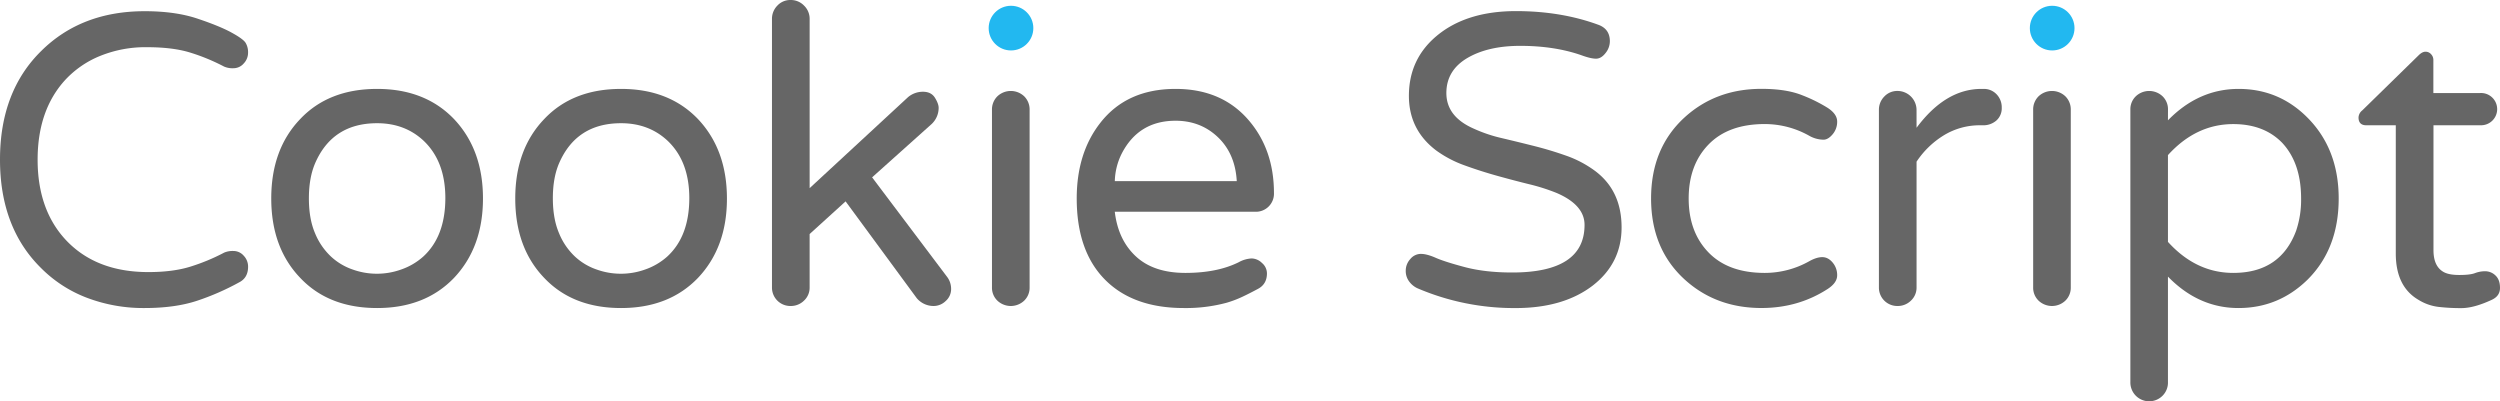 <svg xmlns="http://www.w3.org/2000/svg" viewBox="0 0 1785.51 286.46"><defs><style>.cls-1{fill:#666;}.cls-2{fill:#22b8f0;}</style></defs><title>Asset 2</title><g id="Layer_2" data-name="Layer 2"><g id="Layer_1-2" data-name="Layer 1"><path class="cls-1" d="M160.07,180.44a15.21,15.21,0,0,1,6.64-1.18,9.68,9.68,0,0,1,7.38,3.4,11.23,11.23,0,0,1,3.1,7.82q0,8-6.49,11.23a179.16,179.16,0,0,1-29.68,13Q125.21,220,103.22,220a113.57,113.57,0,0,1-40.91-7.24,92.53,92.53,0,0,1-32.78-21.11Q0,162.72,0,114T29.53,36.33Q58.18,8,103.36,8,125.22,8,141,13.29t24.21,9.89q8.43,4.59,10.19,7.39a13,13,0,0,1,1.77,7.08,11.06,11.06,0,0,1-3.1,7.68,9.64,9.64,0,0,1-7.38,3.4,15.06,15.06,0,0,1-6.64-1.18,142.71,142.71,0,0,0-24.22-10q-12.4-3.84-30.86-3.84a86,86,0,0,0-33.37,6.2A69.57,69.57,0,0,0,46.66,57Q26.88,78.56,26.87,114t19.79,57Q68.22,194.33,106,194.32q17.43,0,29.83-3.84A141.9,141.9,0,0,0,160.07,180.44Z"/><path class="cls-1" d="M269.34,63.5q34.25,0,54.93,21.55,20.67,21.87,20.67,56.71t-20.67,56.7Q303.59,220,269.34,220q-34.56,0-54.93-21.56-20.68-21.56-20.68-56.7t20.68-56.71Q234.78,63.5,269.34,63.5ZM236.41,183.25a43.5,43.5,0,0,0,15.65,9.3,51.21,51.21,0,0,0,34.26,0,46.48,46.48,0,0,0,15.8-9.15q15.94-14.47,15.95-41.94,0-26.58-15.95-41.34Q288.83,88,269.34,88q-31.9,0-44.3,28.64-4.42,10.35-4.43,25T225,166.56A47.45,47.45,0,0,0,236.41,183.25Z"/><path class="cls-1" d="M443.57,63.5q34.26,0,54.94,21.55,20.65,21.87,20.67,56.71t-20.67,56.7Q477.83,220,443.57,220q-34.54,0-54.93-21.56Q368,176.91,368,141.76t20.67-56.71Q409,63.5,443.57,63.5ZM410.65,183.25a43.5,43.5,0,0,0,15.65,9.3,51.21,51.21,0,0,0,34.26,0,46.48,46.48,0,0,0,15.8-9.15q15.94-14.47,15.94-41.94,0-26.58-15.94-41.34Q463.07,88,443.57,88q-31.89,0-44.29,28.64-4.44,10.35-4.43,25t4.43,24.95A47.45,47.45,0,0,0,410.65,183.25Z"/><path class="cls-1" d="M676.29,197.57a14.2,14.2,0,0,1,3,8.86A11.25,11.25,0,0,1,675.4,215a12.35,12.35,0,0,1-8.56,3.54,15.67,15.67,0,0,1-12.11-5.61l-50.8-69.11-25.69,23.33v38.1a12.6,12.6,0,0,1-4,9.45,13.35,13.35,0,0,1-9.6,3.84,13.11,13.11,0,0,1-13.29-13.29V13.58A13.34,13.34,0,0,1,555.2,4a12.6,12.6,0,0,1,9.45-4,13.09,13.09,0,0,1,9.6,4,13.08,13.08,0,0,1,4,9.59V134.37l70.29-65a16.45,16.45,0,0,1,10.63-3.84q5.9,0,8.56,4.28t2.66,7.24a15.84,15.84,0,0,1-5,11.52l-42.53,38.09Z"/><path class="cls-1" d="M712.31,68.81a13.92,13.92,0,0,1,19.2,0,13.21,13.21,0,0,1,3.84,9.75V205.25a12.84,12.84,0,0,1-3.84,9.45,13.92,13.92,0,0,1-19.2,0,12.84,12.84,0,0,1-3.84-9.45V78.56A13.21,13.21,0,0,1,712.31,68.81Z"/><path class="cls-1" d="M811.24,183.1q12.71,11.82,35.44,11.81t38.1-7.67a21.09,21.09,0,0,1,9.15-2.66,10.88,10.88,0,0,1,7.39,3.25,9.82,9.82,0,0,1,3.54,7.38q0,7.68-6.35,11.07c-4.24,2.27-8,4.19-11.37,5.76a78.15,78.15,0,0,1-10.93,4.14A111.35,111.35,0,0,1,845.5,220q-36.33,0-56.41-20.38T769,141.76q0-32.49,16.84-54Q804.74,63.5,839.59,63.5q33.07,0,52.28,22.44,18,21,18,52a12.9,12.9,0,0,1-13.58,13.29H796.18Q798.54,171.3,811.24,183.1Zm28.35-96.87q-26.28,0-38.39,23.34a46.47,46.47,0,0,0-5,19.78H883.3q-1.18-21-15.36-33.07Q856.14,86.23,839.59,86.23Z"/><path class="cls-1" d="M1080,194.62q51.69,0,51.69-34,0-14.17-19.79-22.74a139.56,139.56,0,0,0-19.94-6.35q-11.37-2.81-23-6.06t-23-7.38a80.38,80.38,0,0,1-20.23-10.63q-19.49-14.76-19.49-39,0-26,19.49-42.53,21.27-18,57-18,32.19,0,58.77,9.75,8.27,3,8.27,11.81a13.48,13.48,0,0,1-3.1,8.42q-3.11,4-6.79,4t-10.19-2.37q-19.2-6.78-44-6.79-22.75,0-37.51,8.57Q1033,50.2,1033,66.45q0,16.83,19.49,25.4a104,104,0,0,0,20.08,6.79q11.22,2.65,23,5.61t23,6.94a78,78,0,0,1,20.08,10.48q19.5,14.17,19.49,40.76,0,25.4-20.37,41.34-21,16.24-55.23,16.25a175.22,175.22,0,0,1-70.29-14.18,15.2,15.2,0,0,1-5.75-4.72,12.4,12.4,0,0,1-2.51-7.83,12.24,12.24,0,0,1,3.24-8.27,9.8,9.8,0,0,1,7.53-3.69q4.29,0,10.64,2.8t20.82,6.65Q1060.78,194.62,1080,194.62Z"/><path class="cls-1" d="M1260.43,194.91a64.81,64.81,0,0,0,31.6-8.26q5.31-3,9.45-3t7.38,3.84a13.75,13.75,0,0,1,3.25,9.16q0,5.31-6.79,9.74-21,13.59-47.26,13.59-32.77,0-55.22-20.68-23.64-21.84-23.63-57.58t23.63-57.59q22.44-20.67,55.22-20.67,17.73,0,29.09,4.57a108.6,108.6,0,0,1,18.17,9q6.78,4.42,6.79,9.75a13.74,13.74,0,0,1-3.25,9.15c-2.17,2.56-4.33,3.84-6.5,3.84A21.18,21.18,0,0,1,1292,96.87a64.82,64.82,0,0,0-31.6-8.27q-26,0-40.17,14.62t-14.17,38.54q0,23.91,14.17,38.54T1260.43,194.91Z"/><path class="cls-1" d="M1368.81,91.26q20.67-27.77,46.37-27.76h1.47a12.38,12.38,0,0,1,9.3,3.83,13.33,13.33,0,0,1,3.7,9.6,11.64,11.64,0,0,1-3.84,9.16,14.19,14.19,0,0,1-9.75,3.39h-1.48a49.16,49.16,0,0,0-26.43,7.24,62.78,62.78,0,0,0-19.34,18.75v89.78a12.6,12.6,0,0,1-4,9.45,13.35,13.35,0,0,1-9.6,3.84,13.1,13.1,0,0,1-13.28-13.29V78.56a13.34,13.34,0,0,1,3.83-9.6,12.6,12.6,0,0,1,9.45-4,13.62,13.62,0,0,1,13.59,13.59Z"/><path class="cls-1" d="M1455.93,68.81a13.91,13.91,0,0,1,19.19,0,13.21,13.21,0,0,1,3.84,9.75V205.25a12.84,12.84,0,0,1-3.84,9.45,13.91,13.91,0,0,1-19.19,0,12.84,12.84,0,0,1-3.84-9.45V78.56A13.21,13.21,0,0,1,1455.93,68.81Z"/><path class="cls-1" d="M1548.36,85.94q21.86-22.44,50.5-22.44t49,20.37q22.44,22.46,22.44,57.89,0,36-22.44,58.17Q1627.21,220,1598.71,220t-50.35-22.45v75.31a13.23,13.23,0,0,1-3.84,9.75,13.44,13.44,0,0,1-23-9.75V78.26a12.81,12.81,0,0,1,3.84-9.45,13.91,13.91,0,0,1,19.19,0,12.84,12.84,0,0,1,3.84,9.45Zm0,86.82q20.09,22.16,46.66,22.15,33.68,0,44.89-30.12a69.07,69.07,0,0,0,3.55-23q0-25.39-13.59-39.87-13-13.29-34.85-13.29-26.58,0-46.66,22.15Z"/><path class="cls-1" d="M1756.42,196.39q7.82,0,11.22-1.33a20.17,20.17,0,0,1,7.38-1.33,10.52,10.52,0,0,1,7.24,3q3.24,3,3.25,8.86t-5.91,8.56q-12.7,5.91-21.71,5.91a138.46,138.46,0,0,1-16.39-.89,35,35,0,0,1-14.17-5q-16.24-9.45-16.25-33.08V89.48h-21c-3.75,0-5.61-1.87-5.61-5.61a6.76,6.76,0,0,1,2.65-5l40.17-39.28q2.65-2.66,5-2.65a5.19,5.19,0,0,1,4,1.77,5.94,5.94,0,0,1,1.63,4.13V66.45h33.37a11.52,11.52,0,1,1,0,23H1738v89.19q0,11.24,6.79,15.36Q1748.59,196.4,1756.42,196.39Z"/><circle class="cls-2" cx="722.06" cy="20.08" r="15.95"/><circle class="cls-2" cx="1465.67" cy="20.08" r="15.95"/></g></g></svg>
